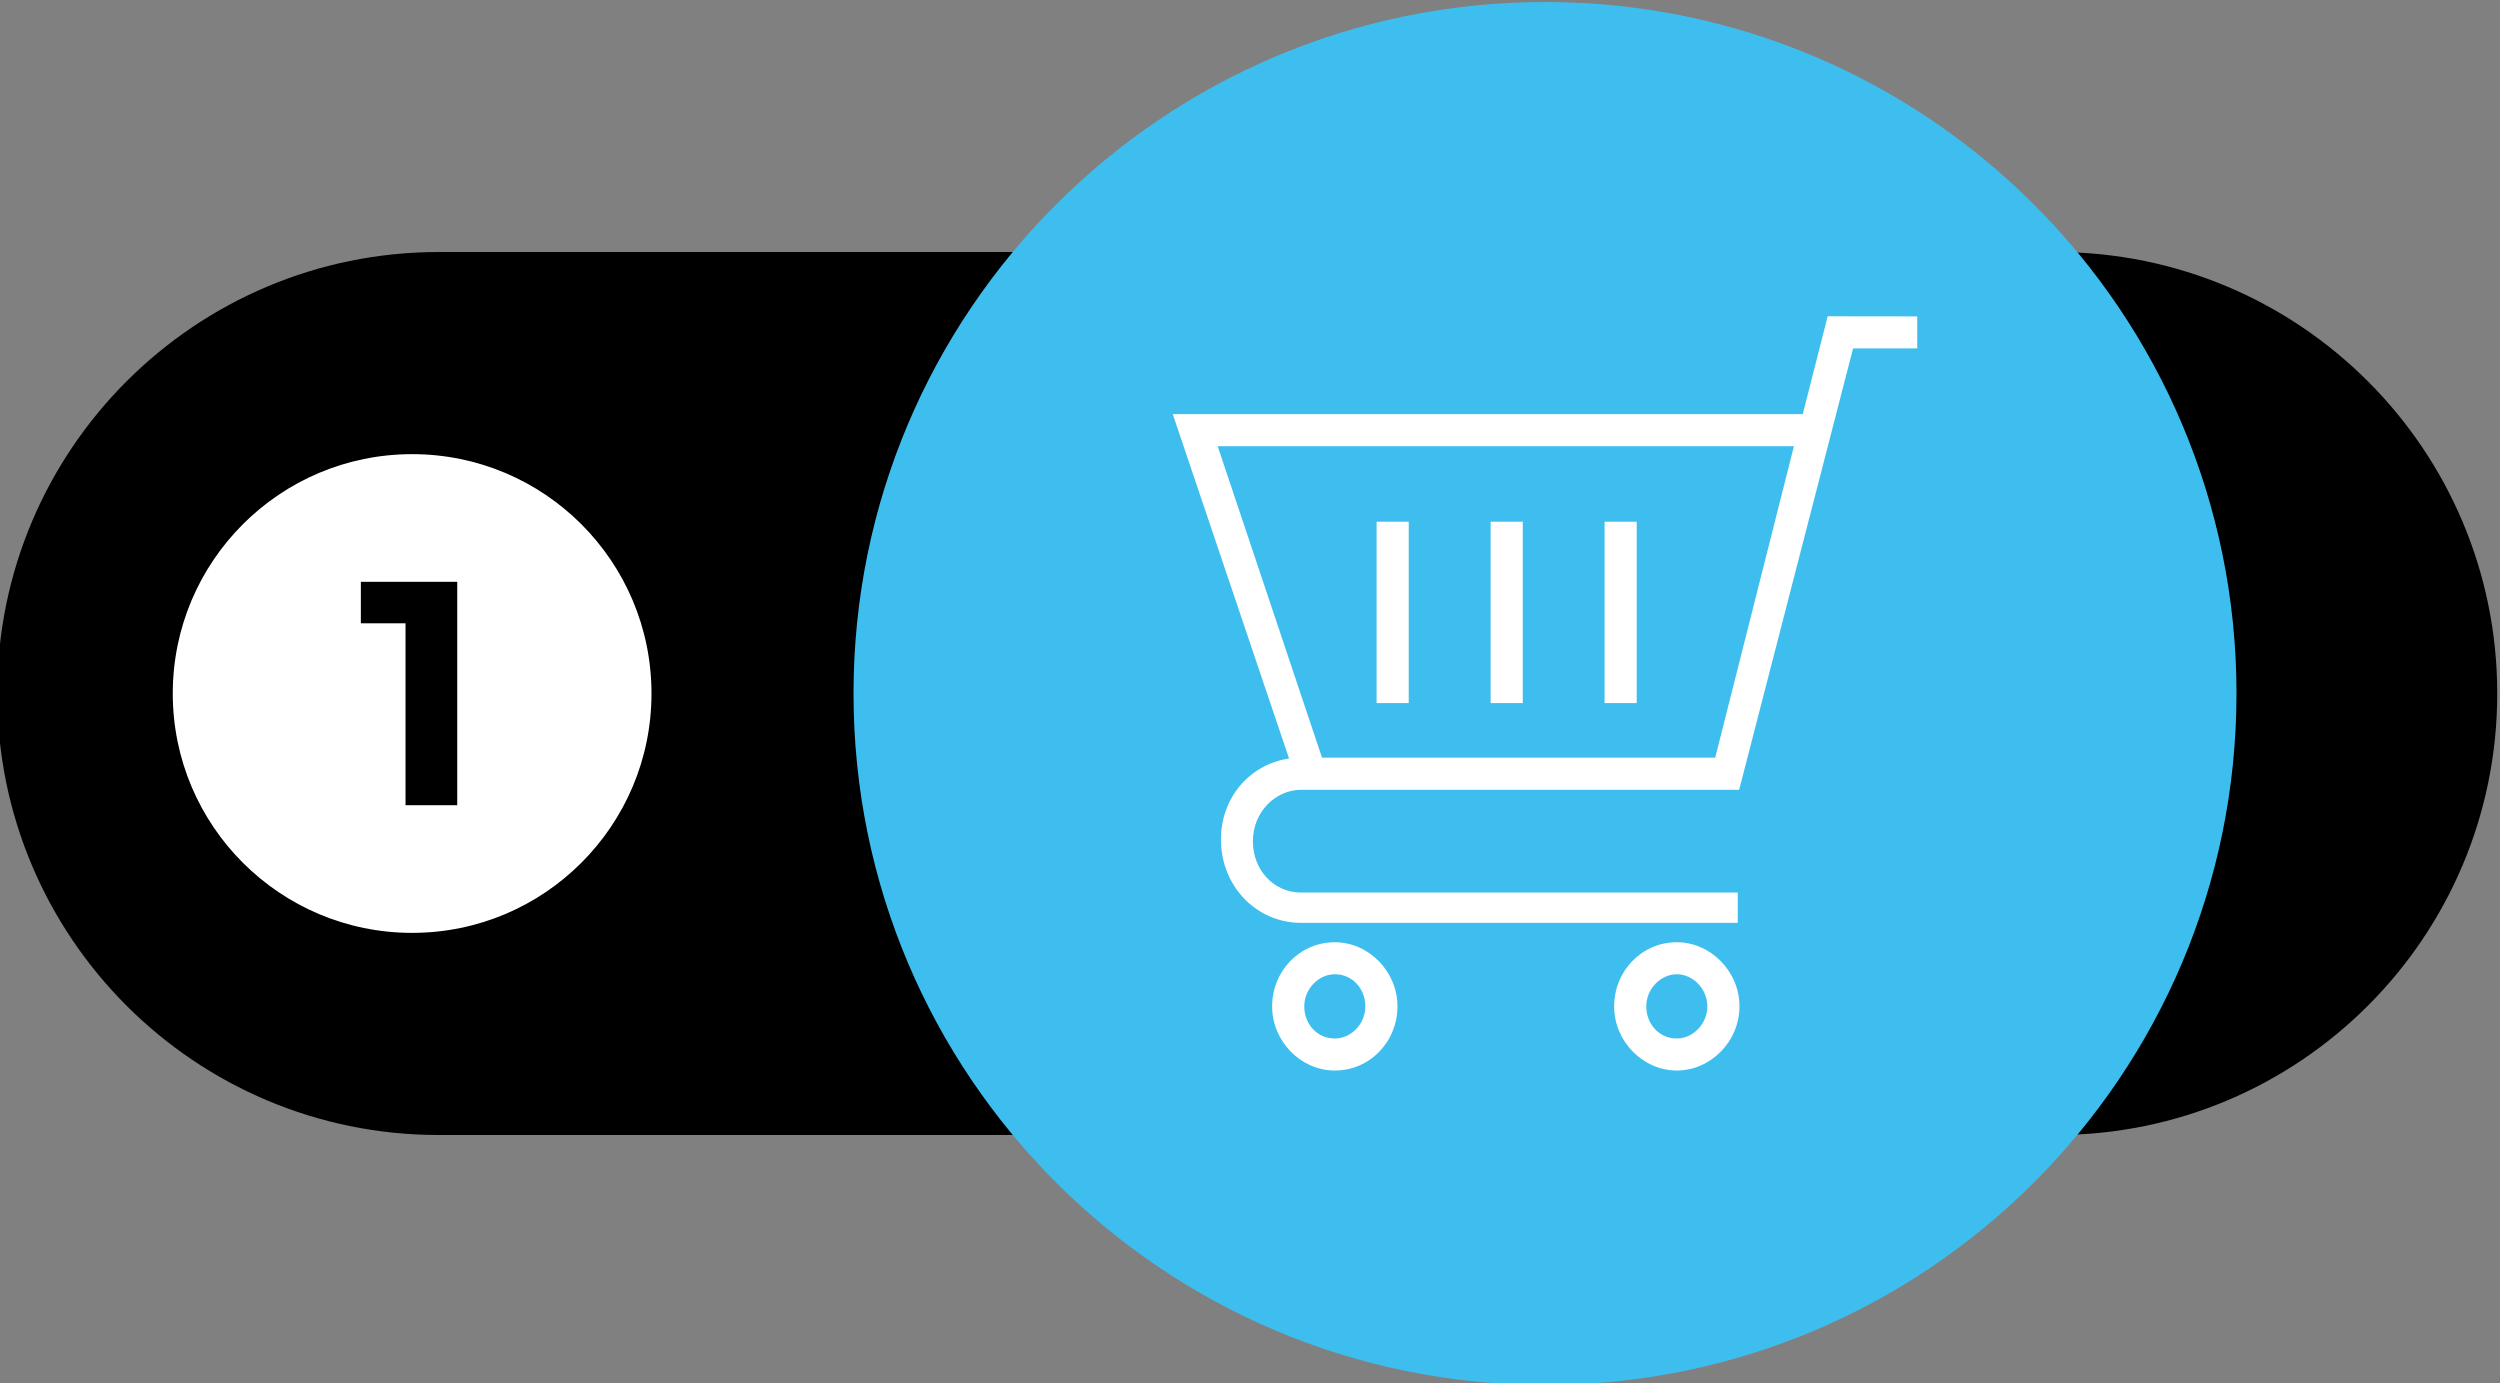 <?xml version="1.0" encoding="utf-8"?>
<!-- Generator: Adobe Illustrator 23.0.6, SVG Export Plug-In . SVG Version: 6.00 Build 0)  -->
<svg version="1.1" id="Warstwa_1" xmlns="http://www.w3.org/2000/svg" xmlns:xlink="http://www.w3.org/1999/xlink" x="0px" y="0px"
	 viewBox="0 0 235 130" style="enable-background:new 0 0 235 130;" xml:space="preserve">
<rect x="0" y="0" width="235" height="130" fill="#808080" stroke="none"/>
<style type="text/css">
	.st0{fill:#3EBEEE;}
	.st1{fill:#FFFFFF;}
</style>
<g>
	<path d="M193.24,106.69h-152c-22.92,0-41.5-18.58-41.5-41.5v0c0-22.92,18.58-41.5,41.5-41.5h152c22.92,0,41.5,18.58,41.5,41.5v0
		C234.74,88.11,216.16,106.69,193.24,106.69z"/>
	<path class="st0" d="M145.23,130.19L145.23,130.19c-35.9,0-65-29.1-65-65v0c0-35.9,29.1-65,65-65h0c35.9,0,65,29.1,65,65v0
		C210.23,101.09,181.13,130.19,145.23,130.19z"/>
	<g>
		<g>
			<path class="st1" d="M157.62,88.57c-3.31,0-5.89,2.72-5.89,6.03s2.72,6.03,5.89,6.03s5.89-2.72,5.89-6.03
				S160.78,88.57,157.62,88.57z M157.62,97.62c-1.66,0-2.87-1.36-2.87-3.02s1.36-3.02,2.87-3.02s2.87,1.36,2.87,3.02
				S159.12,97.62,157.62,97.62z"/>
			<path class="st1" d="M125.47,88.57c-3.31,0-5.89,2.72-5.89,6.03s2.72,6.03,5.89,6.03c3.31,0,5.89-2.72,5.89-6.03
				S128.64,88.57,125.47,88.57z M125.47,97.62c-1.66,0-2.87-1.36-2.87-3.02s1.36-3.02,2.87-3.02c1.66,0,2.87,1.36,2.87,3.02
				C128.34,96.27,126.99,97.62,125.47,97.62z"/>
			<path class="st1" d="M171.8,29.73l-2.34,9.2h-59.22l10.93,32.37c-3.66,0.54-6.4,3.63-6.4,7.61c0,4.37,3.31,7.84,7.54,7.84h41.04
				V83.9H122.3c-2.56,0-4.53-2.11-4.53-4.83c0-2.72,2.11-4.83,4.53-4.83h41.04h0.14l10.71-41.49h6.03v-3.01L171.8,29.73L171.8,29.73
				z M161.23,71.22h-36.96l-9.81-29.28h54.17L161.23,71.22L161.23,71.22z"/>
			<rect x="129.4" y="49.04" class="st1" width="3.02" height="17.05"/>
			<rect x="140.12" y="49.04" class="st1" width="3.02" height="17.05"/>
			<rect x="150.83" y="49.04" class="st1" width="3.02" height="17.05"/>
		</g>
	</g>
	<circle class="st1" cx="38.74" cy="65.19" r="22.5"/>
	<g>
		<path d="M42.98,54.69v21h-4.86v-17.1h-4.2v-3.9H42.98z"/>
	</g>
</g>
</svg>
